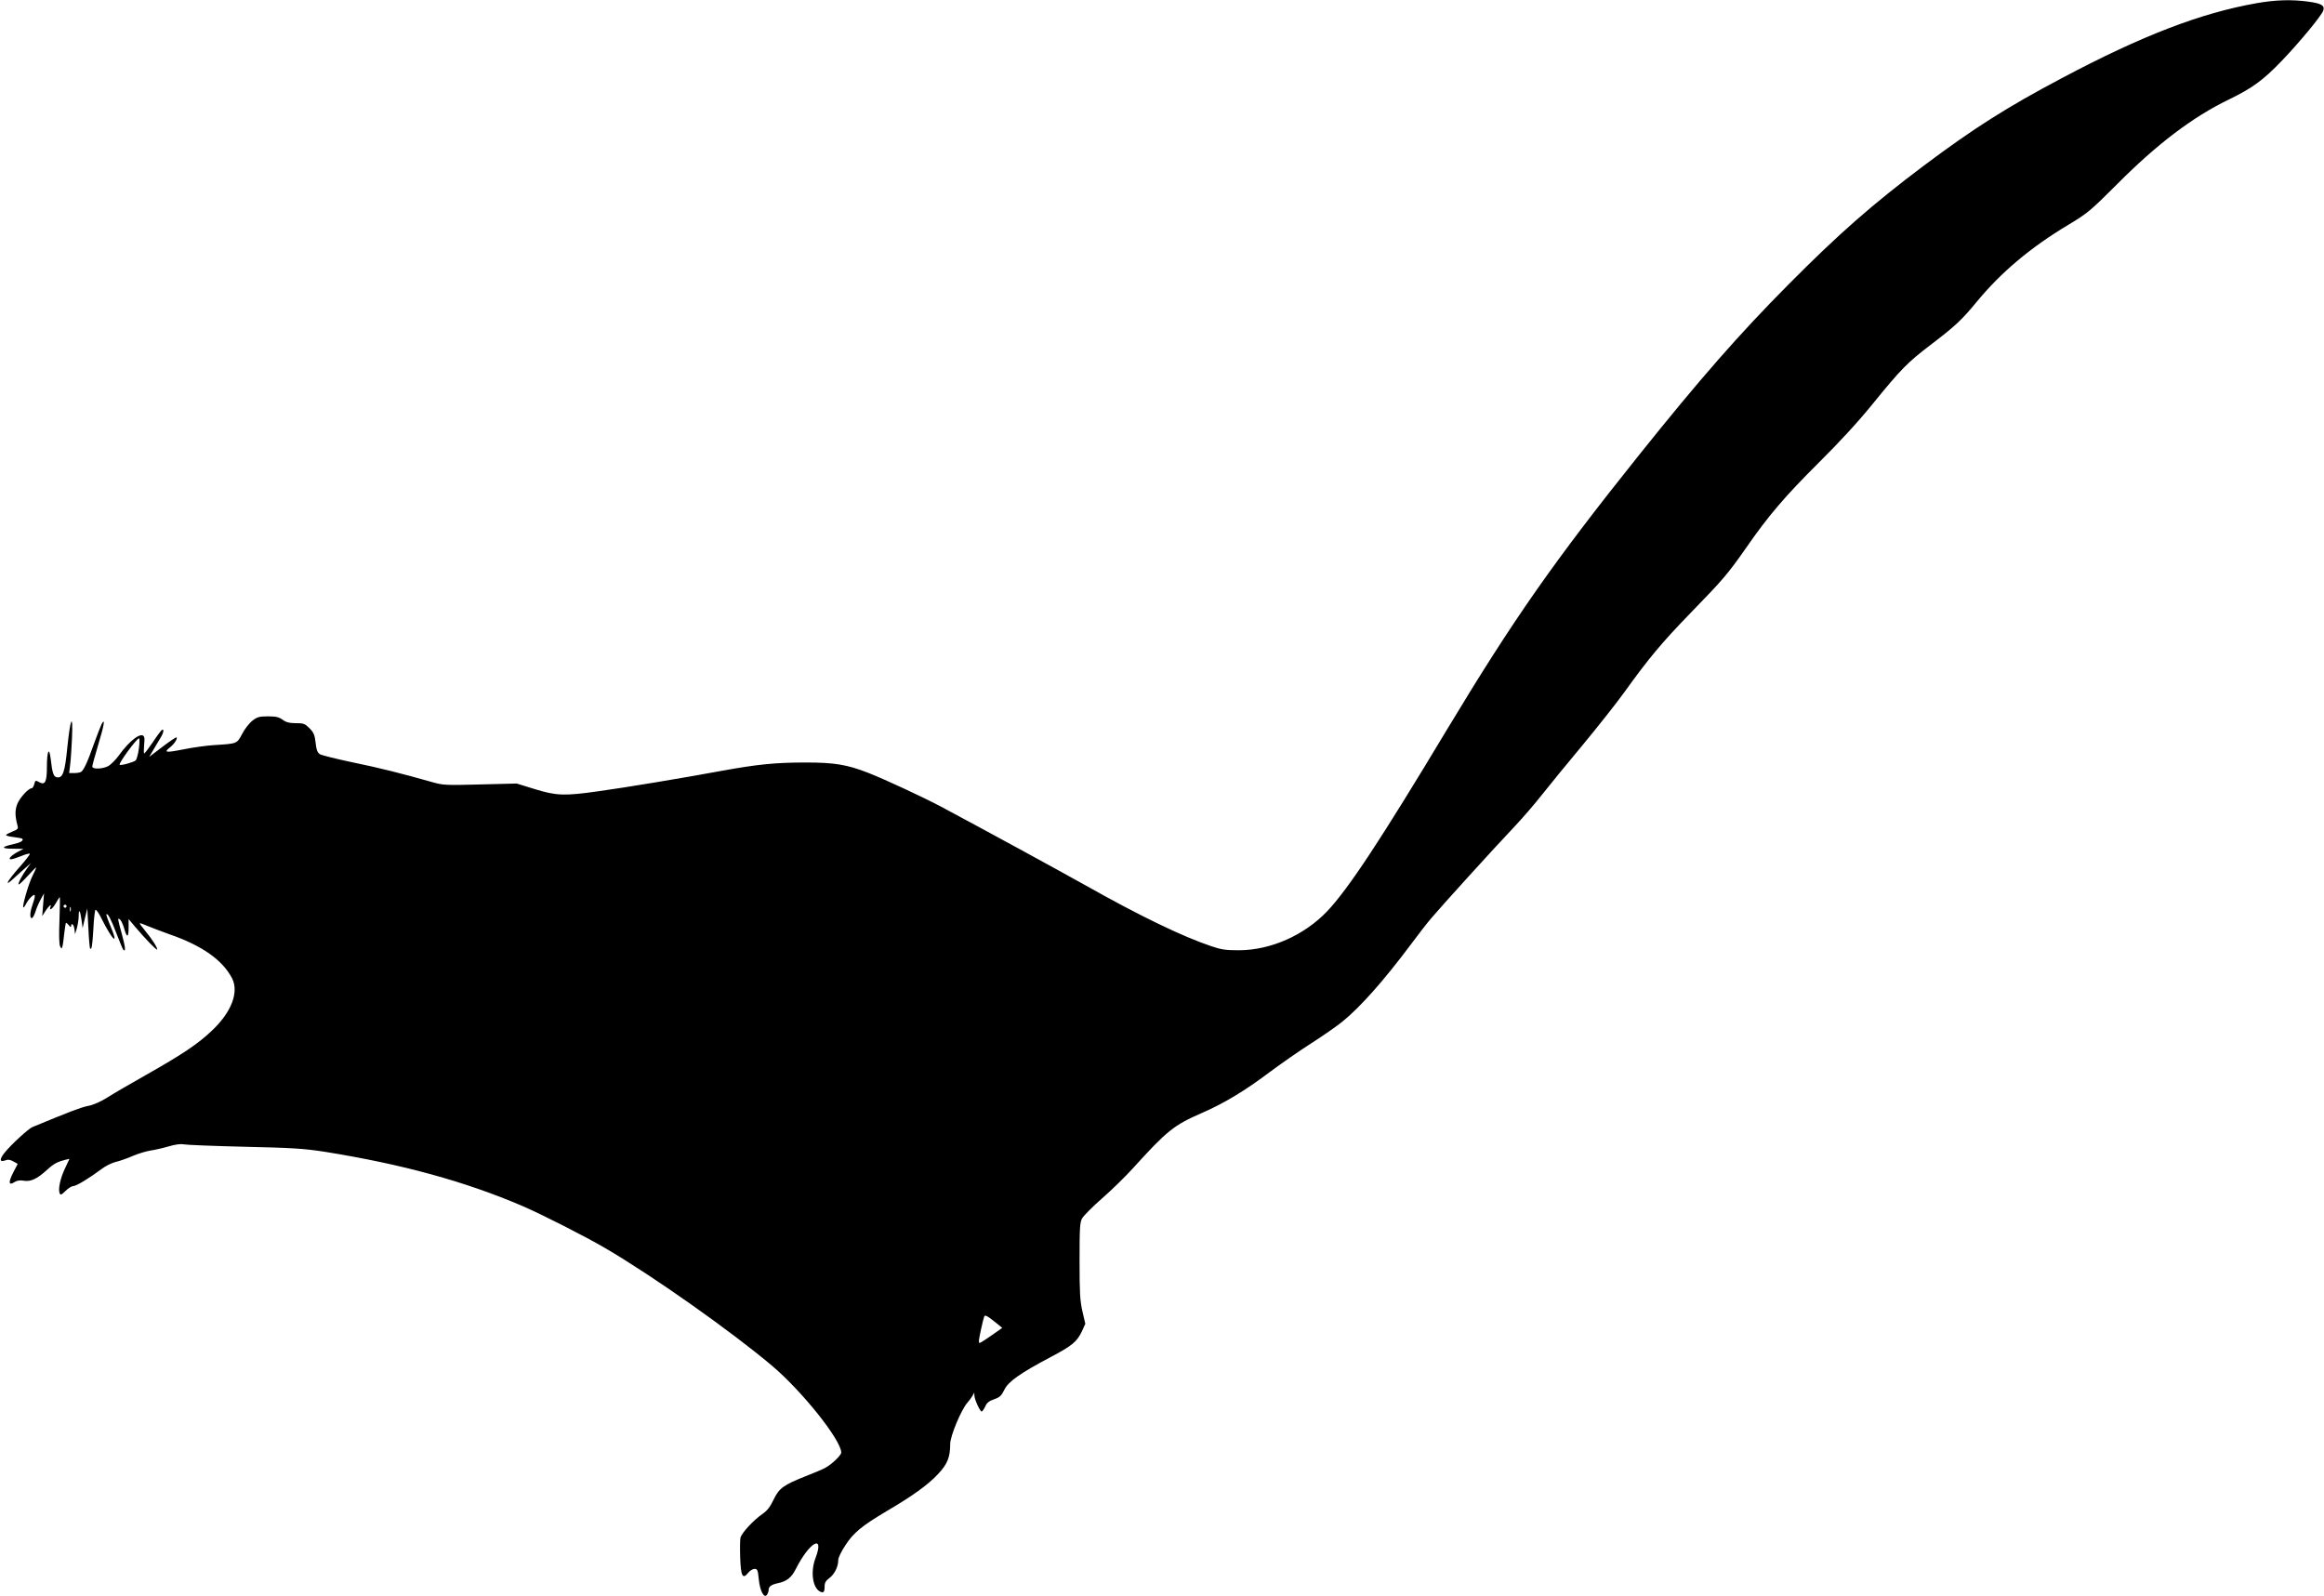<?xml version="1.0" standalone="no"?>
<!DOCTYPE svg PUBLIC "-//W3C//DTD SVG 20010904//EN"
 "http://www.w3.org/TR/2001/REC-SVG-20010904/DTD/svg10.dtd">
<svg version="1.0" xmlns="http://www.w3.org/2000/svg"
 width="1536pt" height="1055pt" viewBox="0 0 1536 1055"
 preserveAspectRatio="xMidYMid meet">
<g transform="translate(0,1055) scale(0.1,-0.1)"
fill="#000000" stroke="none">
<path d="M14915 10529 c-369 -65 -755 -213 -1285 -494 -365 -193 -584 -332
-915 -580 -339 -255 -563 -451 -894 -785 -324 -326 -585 -624 -986 -1125 -565
-706 -834 -1091 -1267 -1810 -444 -739 -656 -1060 -797 -1209 -151 -158 -372
-256 -581 -257 -88 0 -118 4 -185 27 -188 63 -472 200 -825 399 -204 114 -655
360 -960 523 -121 64 -368 179 -485 225 -137 53 -219 67 -409 67 -202 0 -319
-12 -556 -55 -249 -46 -632 -110 -815 -135 -224 -32 -277 -30 -420 14 l-120
37 -240 -6 c-220 -6 -246 -5 -310 13 -219 62 -351 95 -530 132 -110 23 -210
48 -221 55 -16 11 -23 28 -28 76 -6 52 -13 68 -41 96 -30 30 -39 33 -89 33
-43 0 -64 5 -87 22 -25 18 -44 23 -97 23 -58 0 -72 -4 -103 -28 -20 -15 -51
-54 -68 -87 -36 -67 -31 -65 -186 -75 -50 -3 -143 -16 -207 -29 -117 -23 -128
-20 -81 17 25 20 48 56 40 63 -3 3 -44 -25 -93 -62 l-88 -67 29 49 c16 27 37
63 47 79 20 33 24 60 8 50 -6 -4 -33 -40 -60 -81 -28 -41 -53 -74 -57 -74 -3
0 -3 21 -1 48 3 26 4 53 1 60 -15 39 -94 -19 -168 -122 -22 -30 -54 -62 -72
-71 -39 -19 -103 -20 -103 -2 0 8 18 74 40 147 39 128 47 180 21 133 -6 -12
-29 -72 -51 -132 -42 -120 -67 -172 -84 -183 -6 -4 -26 -8 -45 -8 l-34 0 7 58
c4 31 9 111 12 177 7 169 -11 129 -31 -65 -16 -165 -30 -204 -68 -198 -23 3
-31 26 -42 122 -10 85 -25 52 -25 -55 0 -96 -12 -120 -49 -100 -27 15 -28 14
-35 -14 -4 -14 -11 -25 -16 -25 -22 0 -80 -64 -96 -105 -16 -43 -15 -78 2
-143 6 -19 1 -25 -35 -39 -22 -9 -41 -19 -41 -23 0 -4 23 -10 51 -13 29 -4 54
-8 56 -11 12 -12 -12 -26 -63 -37 -78 -17 -77 -29 3 -29 l68 -1 -36 -19 c-44
-23 -69 -50 -47 -50 9 0 39 10 67 21 28 12 54 19 58 16 3 -4 -29 -45 -71 -92
-82 -93 -102 -134 -33 -69 23 21 58 53 77 69 l34 30 -25 -35 c-32 -44 -62
-100 -56 -106 3 -3 30 23 61 57 31 34 56 59 56 55 0 -3 -12 -29 -26 -57 -25
-50 -68 -198 -60 -207 3 -2 11 9 19 25 8 15 24 37 36 47 26 24 28 8 6 -54 -18
-51 -20 -93 -3 -88 6 2 16 22 23 44 6 21 22 57 34 79 l22 40 -6 -75 -6 -75 20
31 c22 35 44 54 35 30 -12 -32 13 -14 35 24 12 22 24 40 26 40 2 0 1 -69 -2
-153 -4 -97 -2 -160 4 -172 10 -18 11 -18 16 1 3 10 8 49 12 87 4 37 9 67 12
67 3 0 12 -8 19 -17 8 -11 13 -13 14 -5 0 27 19 10 22 -20 l4 -33 12 40 c6 22
12 58 12 79 0 53 10 39 19 -26 l7 -53 15 65 16 65 7 -129 c3 -72 9 -132 11
-135 11 -11 15 13 22 128 3 67 10 124 14 127 5 3 23 -23 40 -58 75 -149 116
-183 59 -49 -17 40 -29 75 -27 77 9 10 30 -30 67 -127 22 -56 41 -104 45 -107
17 -17 14 17 -9 101 -30 110 -31 113 -12 98 7 -6 19 -32 26 -56 18 -66 30 -65
30 2 l0 58 42 -50 c70 -82 141 -156 146 -151 6 7 -32 67 -78 123 -22 26 -38
48 -36 50 2 2 25 -6 52 -18 27 -11 94 -37 148 -56 213 -74 348 -170 410 -290
46 -91 -4 -223 -132 -344 -93 -89 -193 -156 -440 -296 -103 -58 -218 -125
-255 -149 -42 -26 -91 -48 -125 -54 -48 -10 -117 -36 -368 -140 -27 -11 -144
-119 -185 -171 -34 -43 -32 -63 6 -49 18 7 32 5 53 -7 l29 -16 -30 -58 c-33
-64 -30 -88 8 -63 17 11 36 14 59 10 46 -9 89 10 152 67 50 46 72 57 126 71
l27 6 -29 -62 c-31 -65 -47 -137 -36 -165 6 -14 11 -12 39 15 18 18 41 32 51
32 20 0 107 53 186 112 27 21 70 42 96 48 26 6 77 24 113 40 36 15 89 31 116
35 28 4 81 16 118 27 44 13 80 18 100 14 18 -4 199 -11 402 -16 320 -7 392
-12 530 -33 513 -82 929 -196 1311 -360 127 -55 407 -197 544 -277 309 -180
832 -549 1102 -777 201 -170 457 -492 458 -574 0 -19 -65 -80 -107 -102 -16
-9 -71 -32 -122 -52 -154 -61 -181 -81 -218 -157 -23 -49 -43 -74 -75 -96 -58
-40 -136 -124 -144 -156 -3 -13 -4 -72 -2 -130 4 -123 16 -148 52 -103 12 15
31 27 43 27 19 0 22 -8 28 -70 8 -78 36 -129 55 -100 5 8 10 22 10 31 0 22 18
35 60 44 59 12 91 37 120 95 90 178 191 234 130 72 -34 -88 -20 -195 28 -221
25 -13 32 -5 32 34 0 23 8 37 31 54 34 25 59 75 59 118 0 17 20 58 48 100 53
82 108 127 271 224 171 100 276 176 339 244 64 67 82 113 82 201 0 52 74 229
115 274 12 14 27 34 33 45 l11 20 1 -20 c1 -26 37 -105 48 -105 4 0 15 15 23
32 10 25 25 37 59 49 38 13 49 24 68 63 26 54 104 109 306 216 141 74 174 102
206 169 l23 51 -19 82 c-16 70 -19 122 -19 333 0 219 2 254 17 282 10 17 69
77 132 132 63 55 154 144 203 198 228 251 270 285 458 367 147 64 284 147 446
269 74 55 197 141 274 190 77 49 170 114 207 144 119 96 276 274 451 508 49
66 110 145 136 175 62 74 421 470 544 599 55 58 138 154 186 215 47 60 169
209 270 330 101 122 227 281 280 355 158 220 245 324 435 520 215 221 244 255
366 429 148 214 259 343 479 562 136 135 259 268 358 390 186 229 230 274 381
389 164 125 208 166 305 284 163 198 358 362 609 512 126 76 143 90 323 270
263 264 498 442 734 556 158 77 228 128 352 257 125 131 263 299 274 332 11
34 -12 47 -98 59 -111 15 -215 12 -342 -10z m-13997 -4926 c-5 -38 -15 -73
-21 -79 -13 -12 -99 -36 -106 -29 -9 9 113 175 128 175 4 0 4 -30 -1 -67z
m-478 -1043 c0 -5 -4 -10 -10 -10 -5 0 -10 5 -10 10 0 6 5 10 10 10 6 0 10 -4
10 -10z m27 -32 c-3 -7 -5 -2 -5 12 0 14 2 19 5 13 2 -7 2 -19 0 -25z m6128
-2731 l29 -24 -48 -34 c-26 -19 -61 -42 -77 -52 -28 -18 -29 -18 -29 0 0 18
26 135 35 161 5 14 22 4 90 -51z"/>
</g>
</svg>
